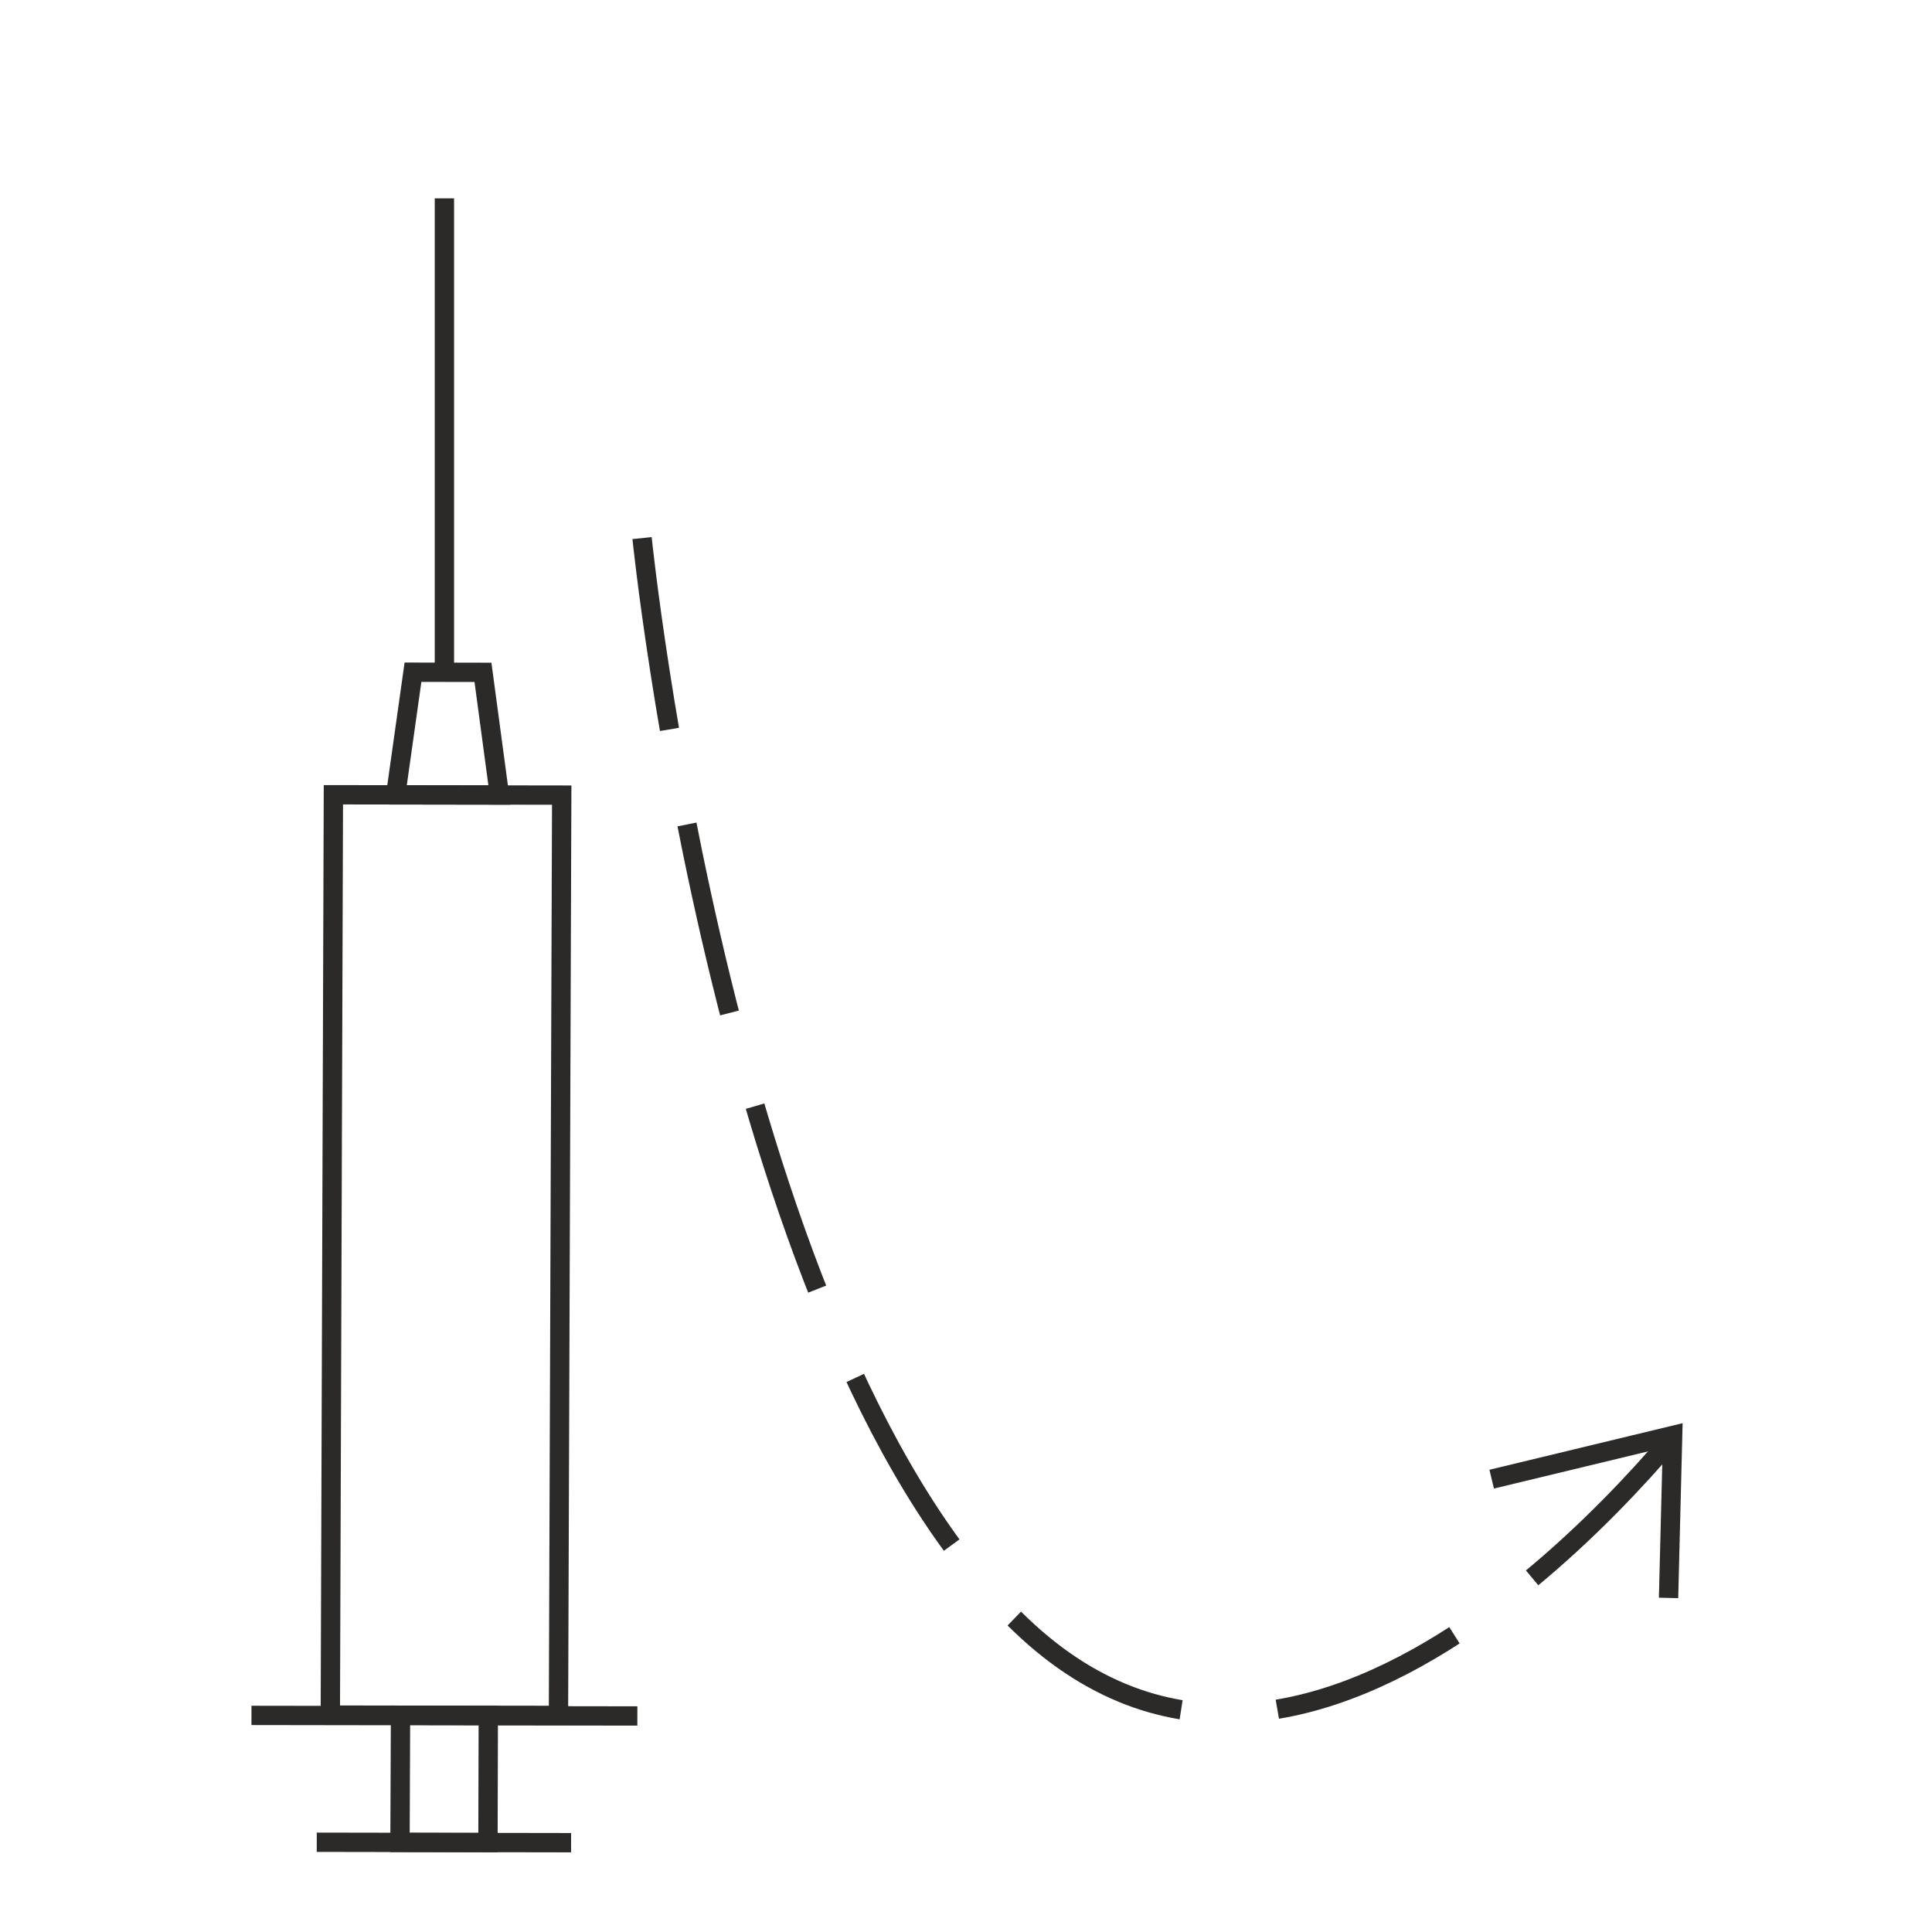 <?xml version="1.0" encoding="UTF-8"?>
<!DOCTYPE svg PUBLIC "-//W3C//DTD SVG 1.1//EN" "http://www.w3.org/Graphics/SVG/1.1/DTD/svg11.dtd">
<!-- Creator: CorelDRAW -->
<svg xmlns="http://www.w3.org/2000/svg" xml:space="preserve" width="8.467mm" height="8.467mm" version="1.1" style="shape-rendering:geometricPrecision; text-rendering:geometricPrecision; image-rendering:optimizeQuality; fill-rule:evenodd; clip-rule:evenodd"
viewBox="0 0 846.66 846.66"
 xmlns:xlink="http://www.w3.org/1999/xlink"
 xmlns:xodm="http://www.corel.com/coreldraw/odm/2003">
 <defs>
  <style type="text/css">
   <![CDATA[
    .str1 {stroke:#2B2A29;stroke-width:8.47;stroke-miterlimit:22.926}
    .str0 {stroke:#2B2A29;stroke-width:8.47;stroke-miterlimit:22.926}
    .str2 {stroke:#2B2A29;stroke-width:8.47;stroke-miterlimit:22.926;stroke-dasharray:84.7 42.35}
    .fil0 {fill:none}
   ]]>
  </style>
 </defs>
 <g id="Слой_x0020_1">
  <g id="_2742968247184">
   <polygon class="fil0 str0" points="146.1,348.29 246.16,348.44 244.74,751.76 144.76,751.61 "/>
   <polygon class="fil0 str0" points="180.98,294.59 211.65,294.64 218.87,348.4 173.4,348.33 "/>
   <polygon class="fil0 str0" points="175.52,751.66 213.99,751.72 213.84,807.47 175.29,807.41 "/>
   <line class="fil0 str0" x1="110.2" y1="751.74" x2="279.31" y2= "751.99" />
   <line class="fil0 str0" x1="138.81" y1="807.33" x2="250.27" y2= "807.52" />
  </g>
  <line class="fil0 str1" x1="194.75" y1="86.92" x2="194.75" y2= "294.61" />
  <g id="_2742968244256">
   <path class="fil0 str2" d="M281.37 235.82c0,0 36.48,358.15 169.13,479.19 132.65,121.04 296.8,-102.8 296.8,-102.8"/>
   <polyline class="fil0 str1" points="653.7,648.21 733,629.09 731.21,700.26 "/>
  </g>
 </g>
</svg>
